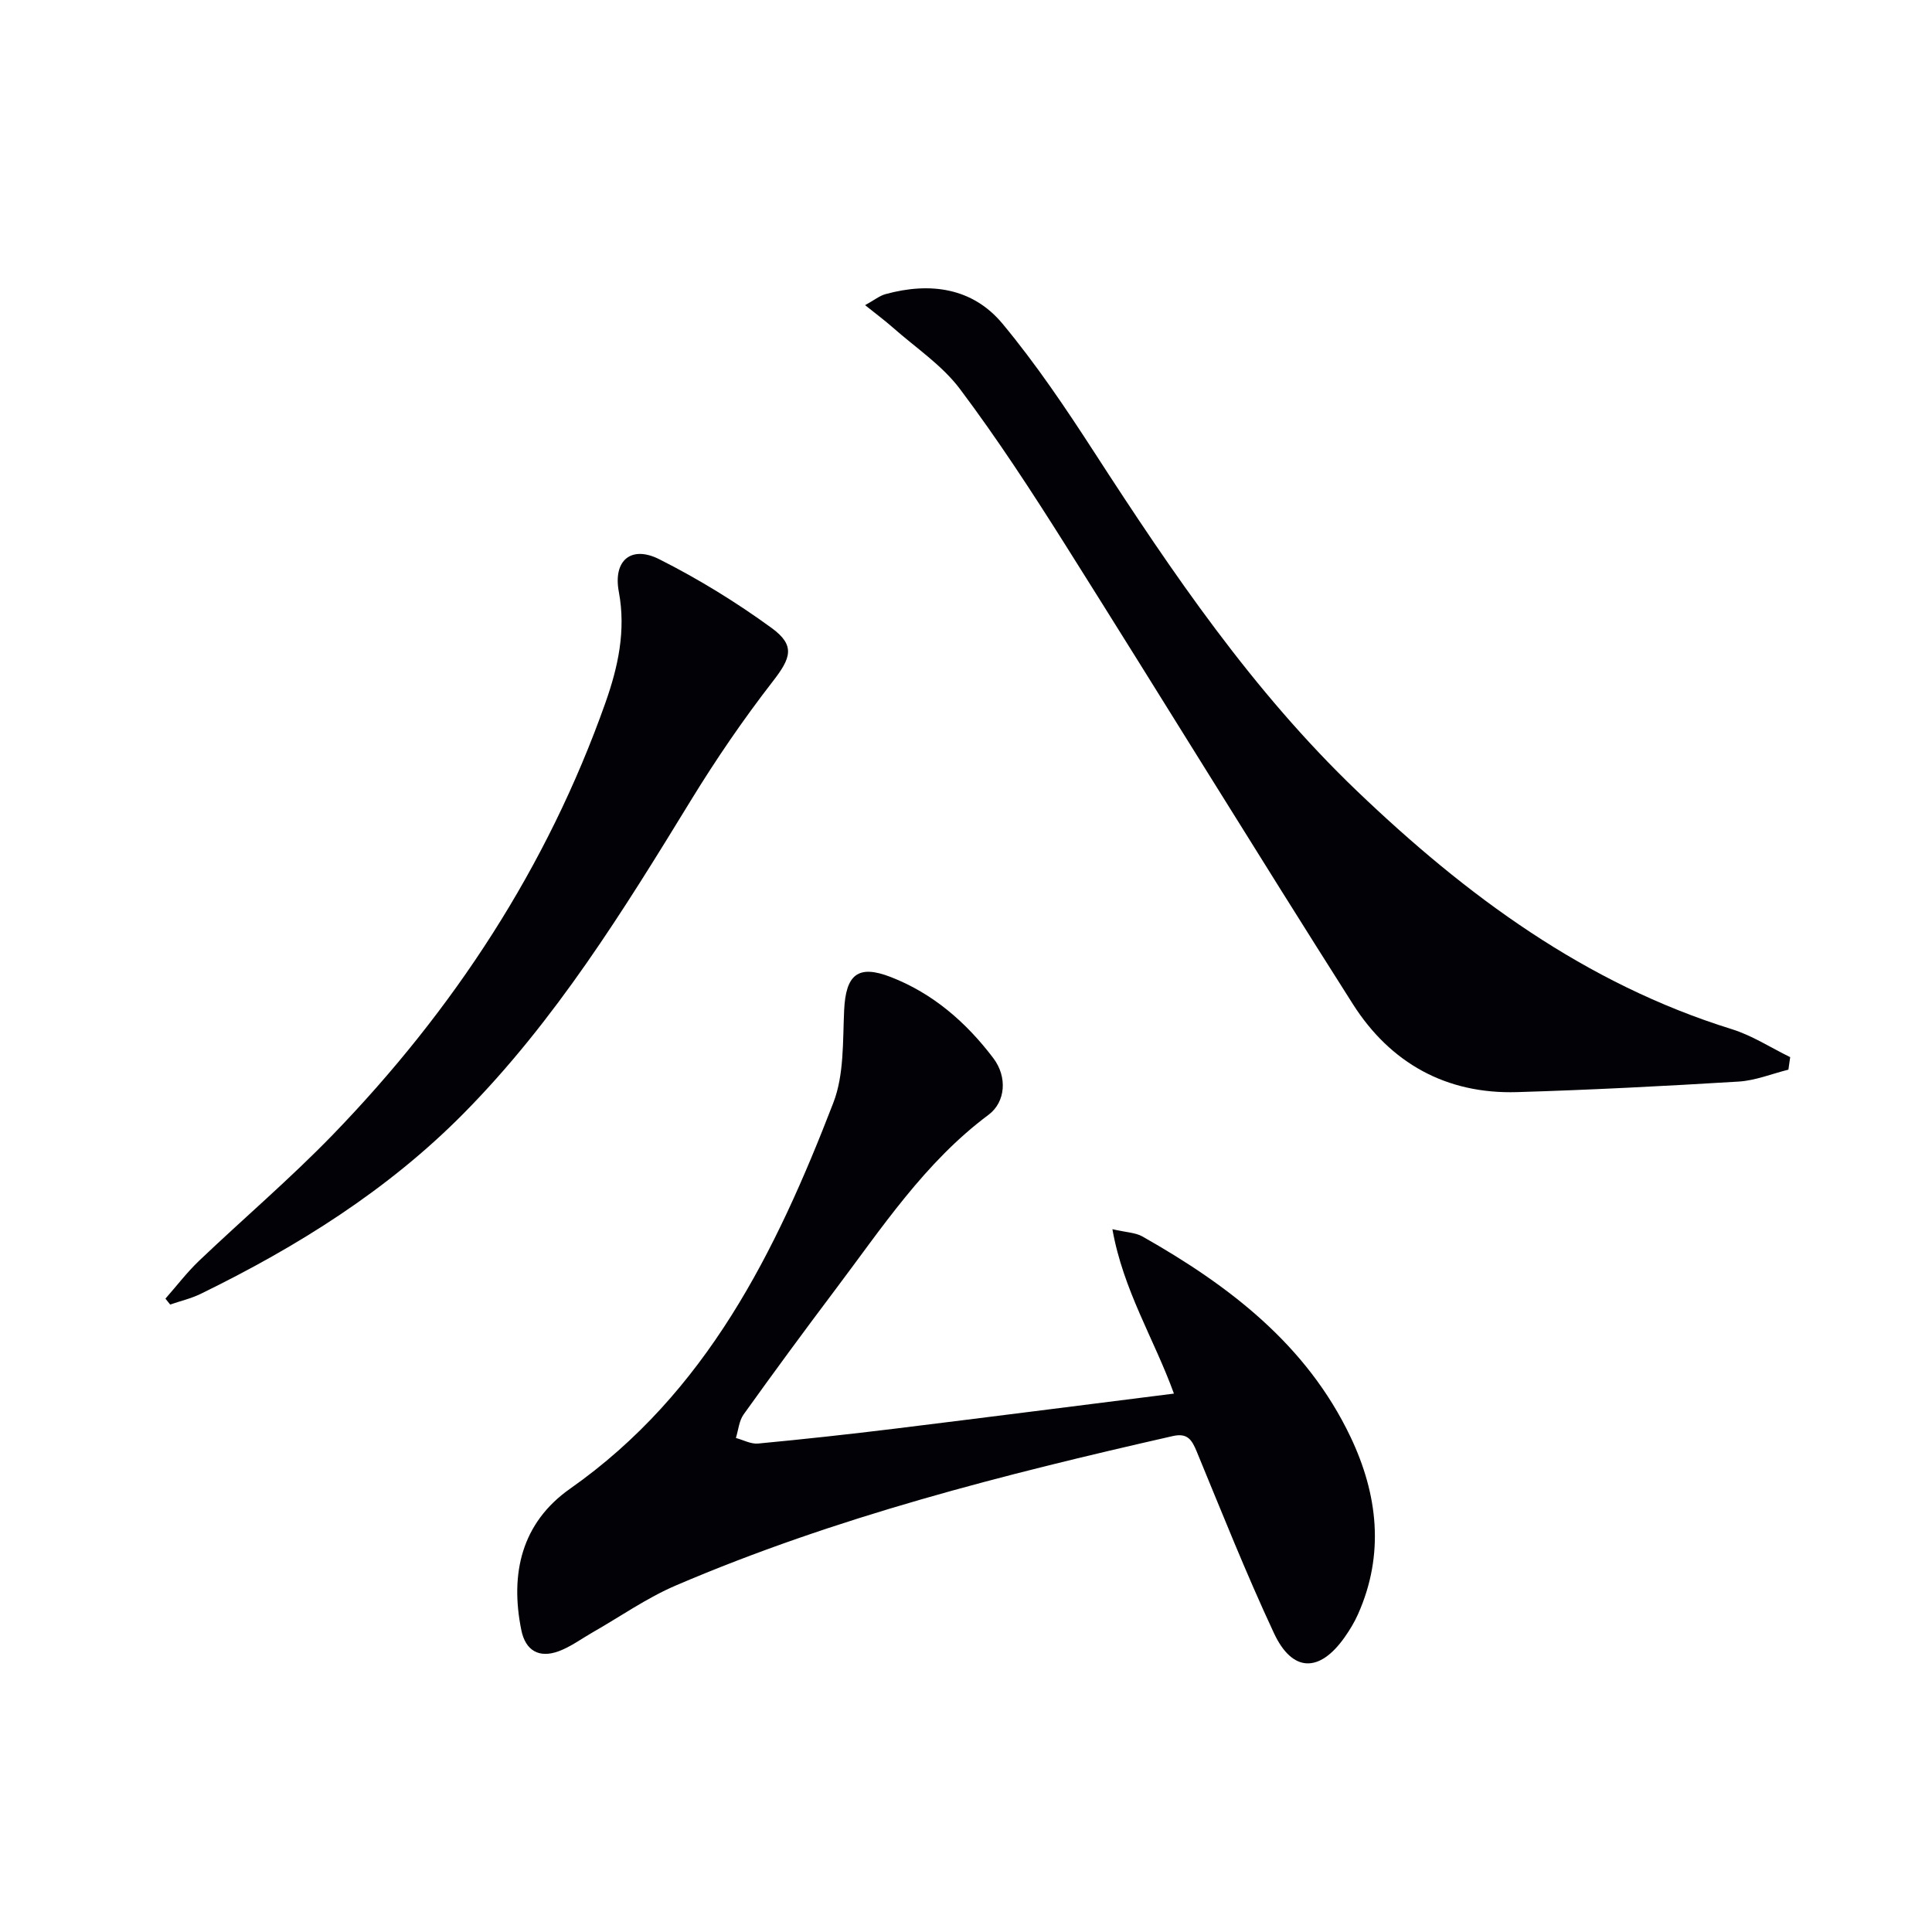 <svg enable-background="new 0 0 400 400" viewBox="0 0 400 400" xmlns="http://www.w3.org/2000/svg"><g fill="#010106"><path d="m243.05 288.53c-4.1-11.32-10.49-21.36-12.74-34.04 2.87.67 4.76.69 6.2 1.5 17.93 10.15 34.03 22.41 43.13 41.57 5.6 11.8 7.07 24.2 1.52 36.65-.74 1.66-1.7 3.25-2.75 4.74-5.2 7.4-10.83 7.35-14.65-.82-5.76-12.33-10.79-25.01-15.99-37.6-1.01-2.44-1.91-3.91-4.99-3.2-34.99 7.95-69.73 16.74-102.82 30.91-6.06 2.59-11.57 6.48-17.34 9.77-2.31 1.32-4.5 2.96-6.95 3.86-4.07 1.5-6.88-.13-7.74-4.39-2.37-11.7.06-22.2 10.1-29.26 28.26-19.85 42.62-49.1 54.51-79.92 2.24-5.81 1.93-12.71 2.23-19.13.34-7.39 2.86-9.52 9.62-6.9 8.78 3.4 15.66 9.41 21.26 16.8 2.94 3.87 2.57 9.08-.99 11.74-13.21 9.85-22.08 23.42-31.78 36.28-6.41 8.51-12.72 17.09-18.92 25.75-.95 1.33-1.09 3.24-1.6 4.88 1.53.41 3.11 1.29 4.6 1.15 9.42-.89 18.83-1.92 28.22-3.07 19.09-2.35 38.19-4.79 57.87-7.27z"/><path d="m370.27 221.46c-3.44.86-6.84 2.26-10.32 2.47-15.26.93-30.55 1.72-45.83 2.18-14.71.45-26.27-6.03-34.02-18.22-20.07-31.58-39.62-63.48-59.57-95.14-6.91-10.96-14.01-21.86-21.78-32.21-3.71-4.94-9.19-8.56-13.91-12.74-1.59-1.4-3.29-2.67-5.73-4.62 1.89-1.04 2.99-1.95 4.25-2.29 9.2-2.52 17.99-1.34 24.2 6.13 6.97 8.39 13.12 17.53 19.06 26.71 16.12 24.91 32.72 49.35 54.33 70.04 22.62 21.65 47.25 39.87 77.6 49.31 4.22 1.31 8.07 3.83 12.09 5.79-.12.87-.25 1.73-.37 2.59z"/><path d="m34.25 268.87c2.32-2.63 4.46-5.45 6.99-7.86 9.15-8.72 18.81-16.94 27.6-26.01 25.05-25.87 44.46-55.45 56.52-89.54 2.59-7.33 4.27-14.89 2.76-22.94-1.22-6.5 2.56-9.68 8.41-6.72 8.09 4.08 15.9 8.88 23.23 14.22 4.99 3.64 3.97 6.25.22 11.08-6.08 7.84-11.72 16.09-16.91 24.56-14 22.87-28.11 45.67-47.07 64.85-15.69 15.88-34.44 27.6-54.43 37.36-2 .98-4.22 1.49-6.34 2.22-.33-.4-.65-.81-.98-1.22z"/></g></svg>